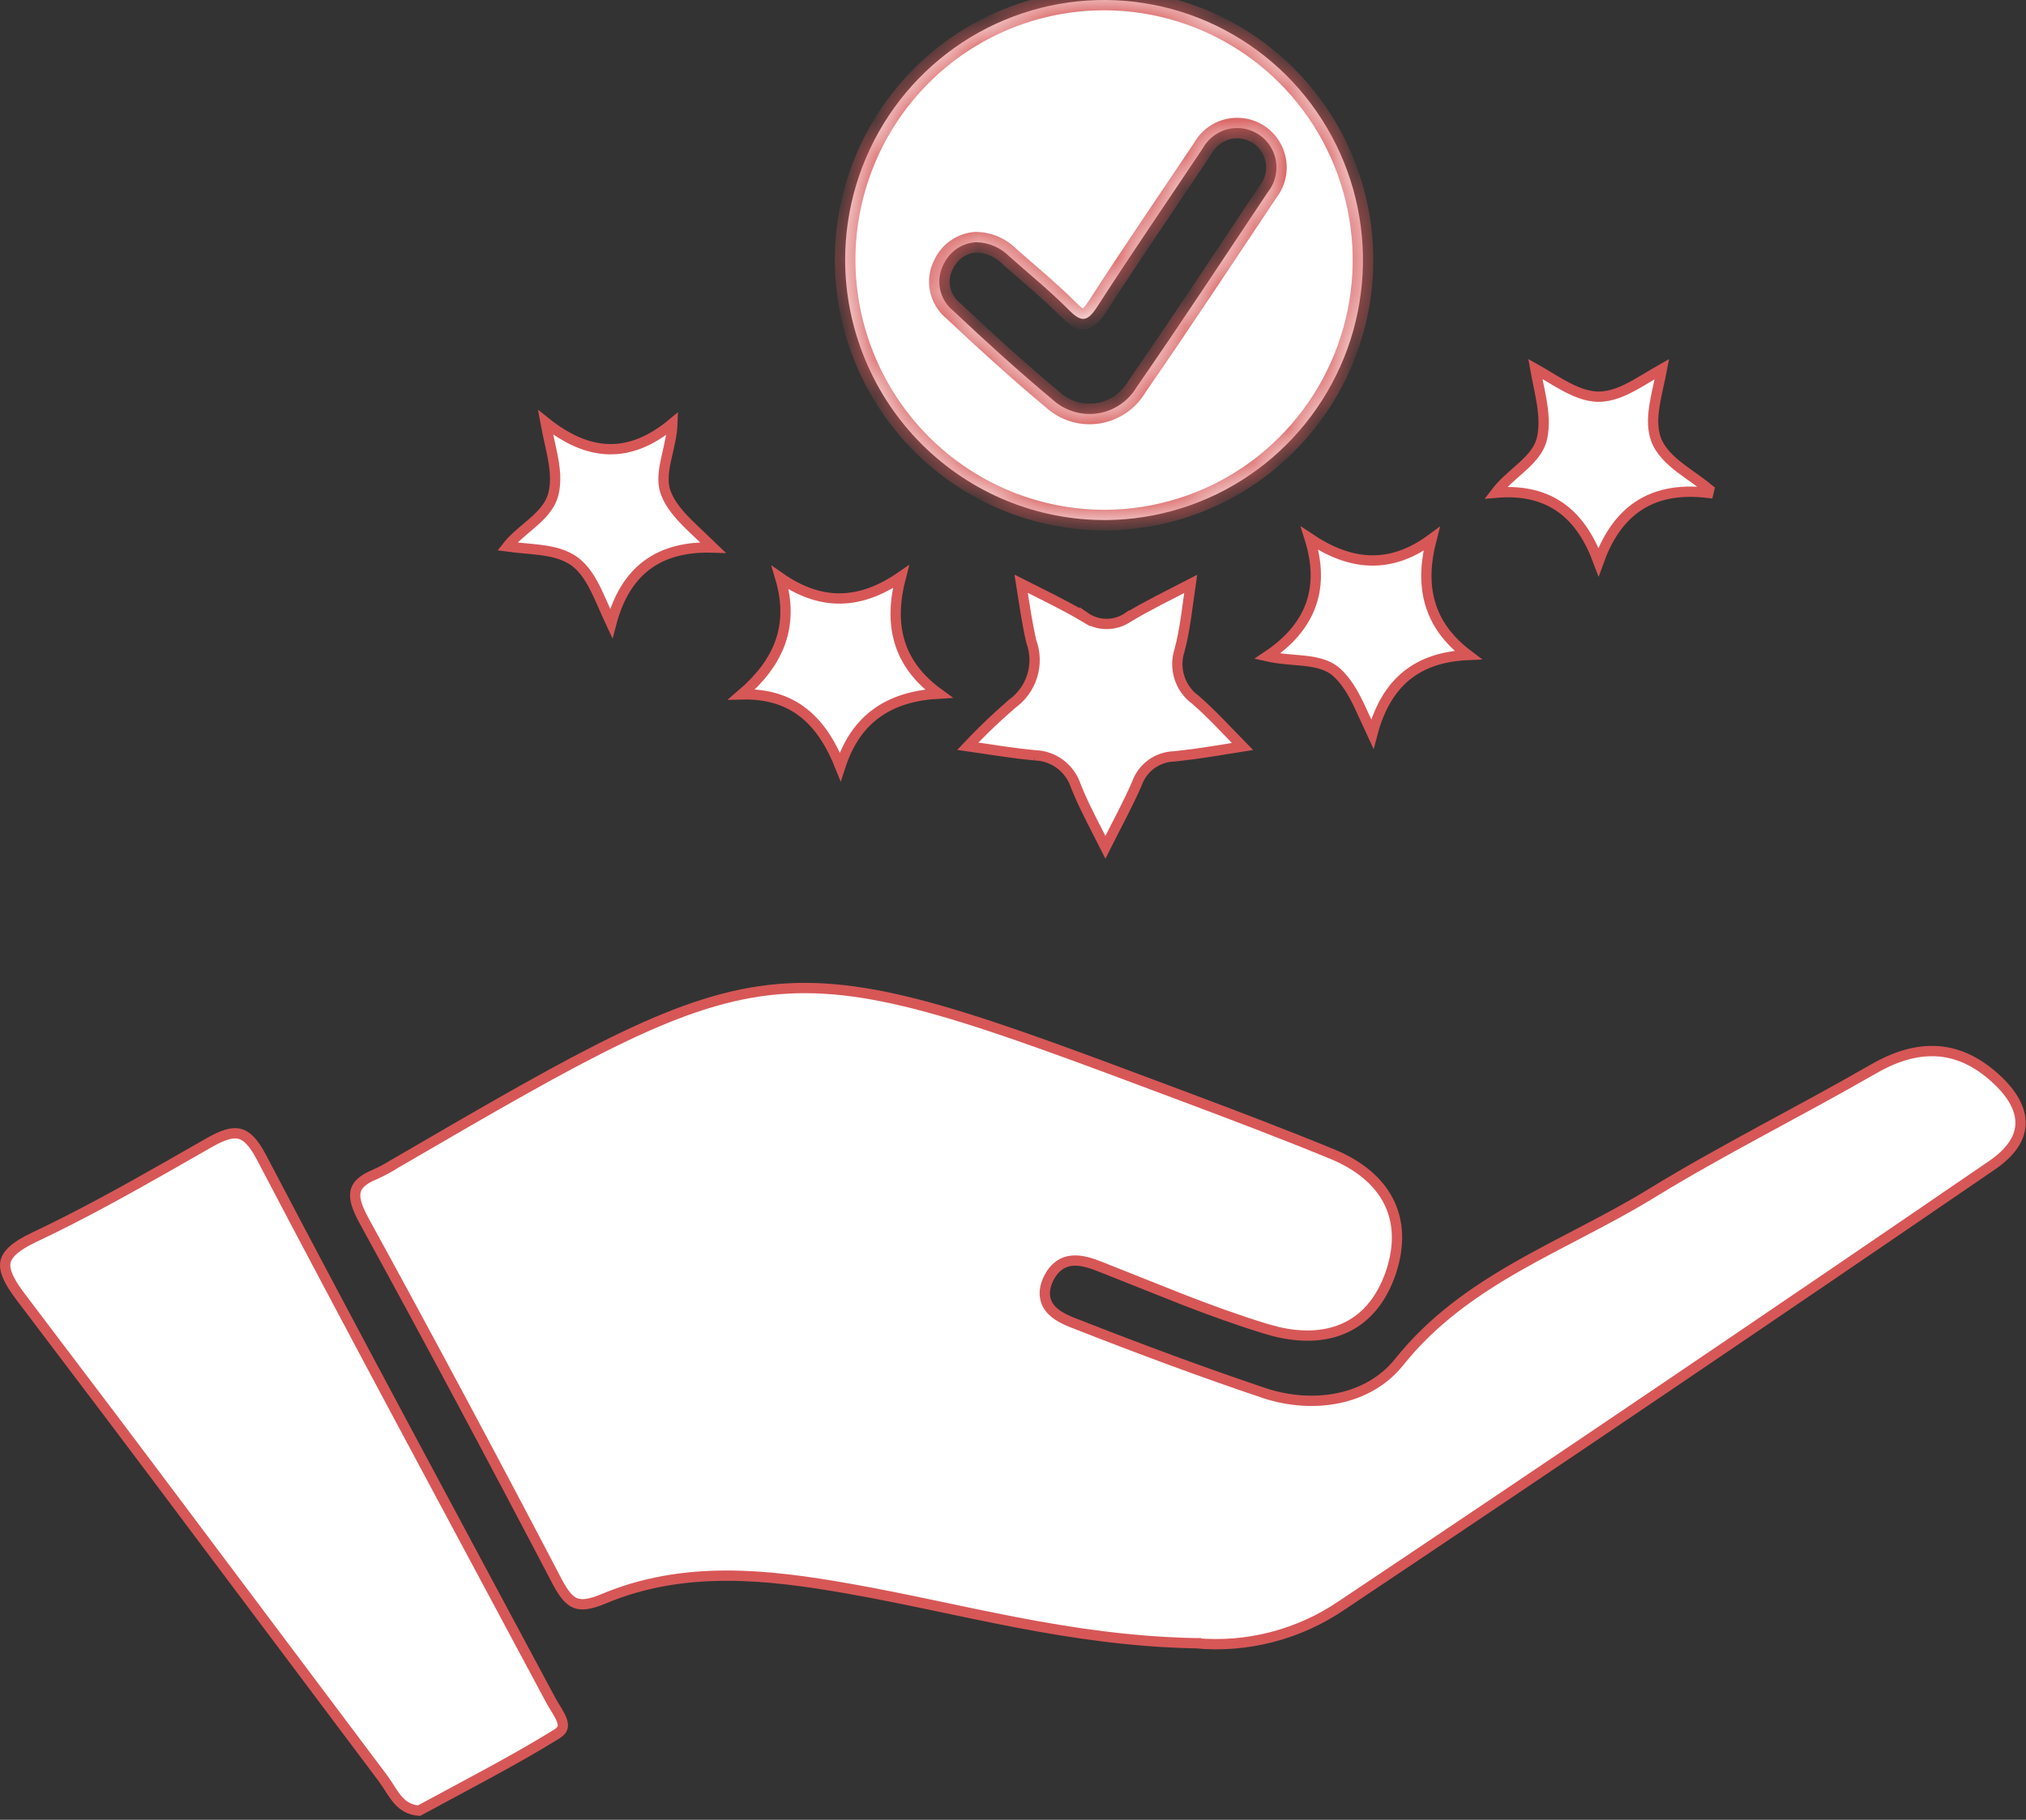 <svg width="59" height="53" viewBox="0 0 59 53" fill="none" xmlns="http://www.w3.org/2000/svg">
<rect x="0" y="0" width="59" height="53" fill="#333333" stroke="none"/>
<path d="M22.659 28.808C24.071 28.687 25.516 28.901 27.357 29.427C29.2 29.954 31.43 30.791 34.415 31.911C35.885 32.462 37.349 33.017 38.798 33.612C39.589 33.939 40.141 34.408 40.434 34.98C40.726 35.549 40.772 36.242 40.512 37.039C40.22 37.908 39.721 38.443 39.102 38.703C38.557 38.933 37.903 38.957 37.187 38.788L36.877 38.704C36.062 38.455 35.26 38.163 34.461 37.854L32.068 36.902C31.798 36.794 31.508 36.694 31.239 36.714C31.1 36.725 30.965 36.767 30.841 36.857C30.719 36.945 30.615 37.075 30.53 37.245L30.528 37.25C30.438 37.446 30.408 37.624 30.435 37.785C30.462 37.948 30.544 38.078 30.649 38.18C30.849 38.376 31.152 38.489 31.369 38.572V38.572C33.168 39.278 34.996 39.96 36.838 40.579L36.84 40.58C38.279 41.045 39.863 40.775 40.749 39.664C41.717 38.453 42.914 37.615 44.19 36.885C44.829 36.52 45.485 36.183 46.142 35.839C46.798 35.496 47.455 35.147 48.088 34.758C50.19 33.47 52.386 32.384 54.533 31.147H54.534C55.136 30.794 55.717 30.607 56.275 30.611C56.83 30.614 57.375 30.805 57.912 31.234C58.459 31.671 58.788 32.139 58.835 32.587C58.882 33.02 58.669 33.486 58.01 33.937C51.716 38.248 45.398 42.525 39.056 46.767H39.055C37.812 47.609 36.316 47.995 34.823 47.858V47.857H34.812C31.122 47.785 27.981 46.842 24.722 46.269C22.347 45.849 19.916 45.579 17.576 46.564C17.169 46.734 16.93 46.756 16.754 46.686C16.576 46.614 16.418 46.428 16.223 46.058C14.385 42.541 12.512 39.038 10.602 35.551C10.402 35.188 10.316 34.924 10.35 34.723C10.381 34.542 10.523 34.363 10.927 34.2V34.2L10.933 34.197C11.144 34.101 11.348 33.991 11.544 33.867L11.543 33.867C14.312 32.255 16.382 31.052 18.119 30.219C19.854 29.387 21.246 28.929 22.659 28.808Z" fill="white" stroke="#D75757" stroke-width="0.3"/>
<path d="M6.107 33.27C6.506 33.045 6.768 32.969 6.974 33.02C7.174 33.068 7.375 33.251 7.609 33.697V33.696C8.997 36.345 10.402 38.987 11.812 41.625L16.049 49.536C16.101 49.633 16.173 49.744 16.23 49.838C16.289 49.938 16.339 50.03 16.367 50.115C16.395 50.2 16.398 50.267 16.38 50.321C16.363 50.374 16.319 50.439 16.207 50.507H16.206C14.889 51.318 13.517 52.017 12.202 52.734C11.917 52.71 11.738 52.589 11.594 52.426C11.516 52.338 11.447 52.238 11.378 52.13C11.311 52.025 11.239 51.909 11.162 51.806V51.805L5.905 44.802C5.029 43.633 4.153 42.465 3.273 41.299L0.627 37.804L0.502 37.635C0.387 37.472 0.299 37.329 0.24 37.199C0.162 37.027 0.138 36.891 0.156 36.775C0.192 36.548 0.406 36.315 0.985 36.038V36.039C2.302 35.417 3.583 34.708 4.848 33.989L6.107 33.27Z" fill="white" stroke="#D75757" stroke-width="0.3"/>
<mask id="path-3-inside-1_1774_1068" fill="white">
<path d="M29.248 0.584C30.621 0.009 32.133 -0.146 33.593 0.14C35.053 0.425 36.397 1.138 37.455 2.189C38.513 3.241 39.237 4.583 39.537 6.047C39.837 7.51 39.699 9.031 39.141 10.416C38.582 11.801 37.629 12.989 36.399 13.831C35.17 14.673 33.72 15.13 32.232 15.146C31.236 15.154 30.248 14.965 29.325 14.588C28.403 14.211 27.564 13.655 26.855 12.951C26.147 12.247 25.584 11.409 25.199 10.486C24.814 9.564 24.614 8.574 24.611 7.573C24.611 6.079 25.052 4.618 25.877 3.374C26.702 2.13 27.875 1.159 29.248 0.584ZM36.208 3.744C35.976 3.707 35.738 3.742 35.526 3.846C35.315 3.949 35.14 4.116 35.025 4.322C34 5.858 32.957 7.375 31.959 8.924C31.667 9.38 31.491 9.398 31.123 9.023C30.579 8.477 29.981 7.989 29.405 7.479C29.146 7.212 28.791 7.059 28.42 7.054C28.221 7.066 28.028 7.133 27.863 7.245C27.698 7.358 27.566 7.514 27.48 7.695C27.363 7.918 27.326 8.176 27.377 8.424C27.428 8.671 27.564 8.893 27.76 9.051C28.717 9.954 29.675 10.821 30.659 11.643C30.834 11.802 31.043 11.92 31.27 11.988C31.496 12.057 31.734 12.073 31.968 12.038C32.201 12.003 32.424 11.916 32.62 11.783C32.816 11.651 32.98 11.476 33.101 11.273C34.4 9.398 35.655 7.488 36.923 5.591C37.047 5.434 37.128 5.247 37.158 5.049C37.188 4.851 37.166 4.648 37.094 4.461C37.021 4.274 36.901 4.109 36.746 3.983C36.591 3.858 36.405 3.776 36.208 3.744Z"/>
</mask>
<path d="M29.248 0.584C30.621 0.009 32.133 -0.146 33.593 0.14C35.053 0.425 36.397 1.138 37.455 2.189C38.513 3.241 39.237 4.583 39.537 6.047C39.837 7.51 39.699 9.031 39.141 10.416C38.582 11.801 37.629 12.989 36.399 13.831C35.17 14.673 33.72 15.13 32.232 15.146C31.236 15.154 30.248 14.965 29.325 14.588C28.403 14.211 27.564 13.655 26.855 12.951C26.147 12.247 25.584 11.409 25.199 10.486C24.814 9.564 24.614 8.574 24.611 7.573C24.611 6.079 25.052 4.618 25.877 3.374C26.702 2.13 27.875 1.159 29.248 0.584ZM36.208 3.744C35.976 3.707 35.738 3.742 35.526 3.846C35.315 3.949 35.14 4.116 35.025 4.322C34 5.858 32.957 7.375 31.959 8.924C31.667 9.38 31.491 9.398 31.123 9.023C30.579 8.477 29.981 7.989 29.405 7.479C29.146 7.212 28.791 7.059 28.42 7.054C28.221 7.066 28.028 7.133 27.863 7.245C27.698 7.358 27.566 7.514 27.48 7.695C27.363 7.918 27.326 8.176 27.377 8.424C27.428 8.671 27.564 8.893 27.76 9.051C28.717 9.954 29.675 10.821 30.659 11.643C30.834 11.802 31.043 11.92 31.27 11.988C31.496 12.057 31.734 12.073 31.968 12.038C32.201 12.003 32.424 11.916 32.62 11.783C32.816 11.651 32.98 11.476 33.101 11.273C34.4 9.398 35.655 7.488 36.923 5.591C37.047 5.434 37.128 5.247 37.158 5.049C37.188 4.851 37.166 4.648 37.094 4.461C37.021 4.274 36.901 4.109 36.746 3.983C36.591 3.858 36.405 3.776 36.208 3.744Z" fill="white"/>
<path d="M29.248 0.584L29.132 0.307L29.132 0.307L29.248 0.584ZM33.593 0.14L33.65 -0.155L33.65 -0.155L33.593 0.14ZM37.455 2.189L37.666 1.977L37.666 1.977L37.455 2.189ZM39.537 6.047L39.831 5.987L39.831 5.987L39.537 6.047ZM39.141 10.416L39.419 10.528L39.419 10.528L39.141 10.416ZM36.399 13.831L36.569 14.079L36.569 14.079L36.399 13.831ZM32.232 15.146L32.235 15.447L32.236 15.447L32.232 15.146ZM29.325 14.588L29.212 14.866L29.212 14.866L29.325 14.588ZM26.855 12.951L26.644 13.164L26.644 13.164L26.855 12.951ZM25.199 10.486L24.922 10.602L24.922 10.602L25.199 10.486ZM24.611 7.573L24.311 7.573L24.311 7.574L24.611 7.573ZM25.877 3.374L25.627 3.208L25.627 3.208L25.877 3.374ZM36.208 3.744L36.161 4.04L36.161 4.04L36.208 3.744ZM35.526 3.846L35.395 3.576L35.395 3.576L35.526 3.846ZM35.025 4.322L35.275 4.489L35.282 4.478L35.288 4.467L35.025 4.322ZM31.959 8.924L31.707 8.761L31.706 8.762L31.959 8.924ZM31.123 9.023L31.337 8.813L31.336 8.812L31.123 9.023ZM29.405 7.479L29.19 7.688L29.198 7.696L29.206 7.703L29.405 7.479ZM28.42 7.054L28.424 6.754L28.413 6.754L28.401 6.754L28.42 7.054ZM27.863 7.245L27.694 6.997L27.694 6.997L27.863 7.245ZM27.48 7.695L27.746 7.836L27.749 7.829L27.752 7.823L27.48 7.695ZM27.377 8.424L27.083 8.484L27.083 8.484L27.377 8.424ZM27.76 9.051L27.966 8.833L27.957 8.824L27.948 8.817L27.76 9.051ZM30.659 11.643L30.861 11.42L30.851 11.412L30.659 11.643ZM31.27 11.988L31.183 12.275L31.183 12.275L31.27 11.988ZM31.968 12.038L32.013 12.335L32.013 12.335L31.968 12.038ZM32.62 11.783L32.788 12.032L32.788 12.032L32.62 11.783ZM33.101 11.273L32.854 11.101L32.848 11.11L32.843 11.12L33.101 11.273ZM36.923 5.591L36.688 5.405L36.68 5.414L36.673 5.424L36.923 5.591ZM37.158 5.049L37.455 5.094L37.455 5.094L37.158 5.049ZM37.094 4.461L37.373 4.353L37.373 4.353L37.094 4.461ZM36.746 3.983L36.935 3.75L36.935 3.75L36.746 3.983ZM29.248 0.584L29.364 0.861C30.682 0.308 32.133 0.16 33.535 0.434L33.593 0.14L33.65 -0.155C32.132 -0.452 30.56 -0.291 29.132 0.307L29.248 0.584ZM33.593 0.14L33.535 0.434C34.937 0.708 36.228 1.393 37.244 2.402L37.455 2.189L37.666 1.977C36.567 0.884 35.169 0.142 33.65 -0.155L33.593 0.14ZM37.455 2.189L37.244 2.402C38.259 3.412 38.955 4.701 39.243 6.107L39.537 6.047L39.831 5.987C39.519 4.465 38.766 3.07 37.666 1.977L37.455 2.189ZM39.537 6.047L39.243 6.107C39.531 7.513 39.399 8.973 38.862 10.304L39.141 10.416L39.419 10.528C39.999 9.088 40.143 7.508 39.831 5.987L39.537 6.047ZM39.141 10.416L38.862 10.304C38.326 11.634 37.41 12.775 36.23 13.584L36.399 13.831L36.569 14.079C37.847 13.203 38.839 11.968 39.419 10.528L39.141 10.416ZM36.399 13.831L36.23 13.584C35.05 14.392 33.657 14.831 32.229 14.847L32.232 15.146L32.236 15.447C33.783 15.43 35.291 14.954 36.569 14.079L36.399 13.831ZM32.232 15.146L32.23 14.847C31.273 14.854 30.325 14.672 29.439 14.31L29.325 14.588L29.212 14.866C30.171 15.258 31.199 15.454 32.235 15.447L32.232 15.146ZM29.325 14.588L29.439 14.31C28.553 13.948 27.747 13.414 27.067 12.738L26.855 12.951L26.644 13.164C27.38 13.895 28.253 14.474 29.212 14.866L29.325 14.588ZM26.855 12.951L27.067 12.738C26.387 12.062 25.846 11.257 25.476 10.371L25.199 10.486L24.922 10.602C25.323 11.561 25.908 12.432 26.644 13.164L26.855 12.951ZM25.199 10.486L25.476 10.371C25.106 9.484 24.914 8.533 24.911 7.572L24.611 7.573L24.311 7.574C24.314 8.614 24.522 9.643 24.922 10.602L25.199 10.486ZM24.611 7.573L24.911 7.573C24.911 6.138 25.335 4.734 26.127 3.54L25.877 3.374L25.627 3.208C24.769 4.501 24.311 6.02 24.311 7.573L24.611 7.573ZM25.877 3.374L26.127 3.54C26.919 2.346 28.046 1.413 29.364 0.861L29.248 0.584L29.132 0.307C27.704 0.906 26.485 1.915 25.627 3.208L25.877 3.374ZM36.208 3.744L36.255 3.448C35.962 3.401 35.662 3.446 35.395 3.576L35.526 3.846L35.658 4.115C35.814 4.039 35.989 4.013 36.161 4.04L36.208 3.744ZM35.526 3.846L35.395 3.576C35.128 3.707 34.907 3.917 34.763 4.177L35.025 4.322L35.288 4.467C35.372 4.315 35.502 4.192 35.658 4.115L35.526 3.846ZM35.025 4.322L34.776 4.156C33.754 5.686 32.707 7.21 31.707 8.761L31.959 8.924L32.211 9.086C33.208 7.54 34.247 6.029 35.275 4.489L35.025 4.322ZM31.959 8.924L31.706 8.762C31.638 8.869 31.588 8.932 31.551 8.967C31.515 9 31.512 8.99 31.535 8.987C31.559 8.984 31.561 8.996 31.523 8.973C31.482 8.948 31.423 8.9 31.337 8.813L31.123 9.023L30.909 9.234C31.008 9.334 31.108 9.424 31.213 9.487C31.321 9.552 31.454 9.601 31.604 9.583C31.754 9.566 31.872 9.489 31.963 9.402C32.053 9.317 32.134 9.207 32.212 9.086L31.959 8.924ZM31.123 9.023L31.336 8.812C30.783 8.257 30.167 7.753 29.604 7.254L29.405 7.479L29.206 7.703C29.794 8.224 30.375 8.697 30.91 9.235L31.123 9.023ZM29.405 7.479L29.62 7.269C29.305 6.946 28.875 6.76 28.424 6.754L28.42 7.054L28.415 7.354C28.707 7.358 28.986 7.478 29.19 7.688L29.405 7.479ZM28.42 7.054L28.401 6.754C28.148 6.77 27.904 6.854 27.694 6.997L27.863 7.245L28.032 7.493C28.153 7.411 28.294 7.362 28.439 7.353L28.42 7.054ZM27.863 7.245L27.694 6.997C27.484 7.14 27.317 7.338 27.209 7.568L27.48 7.695L27.752 7.823C27.814 7.689 27.912 7.575 28.032 7.493L27.863 7.245ZM27.48 7.695L27.215 7.555C27.064 7.84 27.018 8.169 27.083 8.484L27.377 8.424L27.671 8.363C27.634 8.184 27.66 7.997 27.746 7.836L27.48 7.695ZM27.377 8.424L27.083 8.484C27.148 8.8 27.321 9.083 27.572 9.285L27.76 9.051L27.948 8.817C27.806 8.703 27.708 8.542 27.671 8.363L27.377 8.424ZM27.76 9.051L27.554 9.269C28.514 10.175 29.476 11.046 30.467 11.873L30.659 11.643L30.851 11.412C29.873 10.596 28.92 9.733 27.966 8.833L27.76 9.051ZM30.659 11.643L30.458 11.865C30.666 12.054 30.914 12.194 31.183 12.275L31.27 11.988L31.356 11.701C31.173 11.646 31.003 11.55 30.861 11.42L30.659 11.643ZM31.27 11.988L31.183 12.275C31.452 12.357 31.735 12.377 32.013 12.335L31.968 12.038L31.923 11.742C31.733 11.77 31.54 11.756 31.356 11.701L31.27 11.988ZM31.968 12.038L32.013 12.335C32.29 12.293 32.555 12.189 32.788 12.032L32.62 11.783L32.452 11.535C32.293 11.642 32.112 11.713 31.923 11.742L31.968 12.038ZM32.62 11.783L32.788 12.032C33.021 11.874 33.216 11.667 33.359 11.425L33.101 11.273L32.843 11.12C32.744 11.286 32.611 11.427 32.452 11.535L32.62 11.783ZM33.101 11.273L33.347 11.443C34.648 9.566 35.906 7.652 37.172 5.758L36.923 5.591L36.673 5.424C35.404 7.324 34.151 9.23 32.854 11.101L33.101 11.273ZM36.923 5.591L37.158 5.777C37.315 5.579 37.417 5.343 37.455 5.094L37.158 5.049L36.862 5.004C36.839 5.151 36.779 5.289 36.688 5.405L36.923 5.591ZM37.158 5.049L37.455 5.094C37.492 4.844 37.465 4.588 37.373 4.353L37.094 4.461L36.814 4.569C36.867 4.707 36.884 4.857 36.862 5.004L37.158 5.049ZM37.094 4.461L37.373 4.353C37.282 4.117 37.131 3.909 36.935 3.75L36.746 3.983L36.557 4.217C36.672 4.309 36.761 4.431 36.814 4.569L37.094 4.461ZM36.746 3.983L36.935 3.75C36.738 3.591 36.504 3.487 36.255 3.448L36.208 3.744L36.161 4.04C36.307 4.064 36.443 4.124 36.557 4.217L36.746 3.983Z" fill="#D75757" mask="url(#path-3-inside-1_1774_1068)"/>
<path d="M29.737 17.001C30.422 17.348 31.019 17.633 31.59 17.972V17.971C31.777 18.101 31.999 18.172 32.227 18.172C32.454 18.172 32.675 18.101 32.862 17.971L32.863 17.972C33.419 17.637 33.997 17.356 34.674 17.006C34.571 17.72 34.51 18.336 34.35 18.938C34.264 19.198 34.263 19.478 34.348 19.738C34.431 19.997 34.595 20.222 34.813 20.382H34.815C35.27 20.777 35.684 21.23 36.183 21.741C35.666 21.823 35.198 21.902 34.74 21.965L34.201 22.029C33.96 22.034 33.726 22.112 33.53 22.254C33.334 22.396 33.187 22.595 33.107 22.823C32.845 23.426 32.535 23.991 32.191 24.674C31.907 24.111 31.647 23.631 31.435 23.143L31.334 22.901C31.252 22.645 31.093 22.42 30.879 22.258C30.664 22.096 30.405 22.005 30.137 21.997H30.138C29.536 21.941 28.946 21.844 28.183 21.733C28.473 21.426 28.774 21.13 29.085 20.844L29.472 20.499C29.749 20.301 29.956 20.017 30.058 19.691C30.161 19.361 30.152 19.005 30.033 18.681C29.911 18.16 29.837 17.629 29.737 17.001Z" fill="white" stroke="#D75757" stroke-width="0.3"/>
<path d="M48.398 10.747C48.341 11.049 48.266 11.344 48.209 11.65C48.136 12.039 48.098 12.433 48.22 12.78C48.343 13.132 48.632 13.401 48.934 13.633C49.086 13.75 49.25 13.863 49.404 13.974C49.535 14.067 49.658 14.161 49.773 14.256L49.75 14.354C48.866 14.245 48.157 14.4 47.606 14.81C47.132 15.164 46.791 15.695 46.551 16.364C46.31 15.713 45.981 15.187 45.518 14.832C45.013 14.447 44.37 14.278 43.559 14.35C43.751 14.098 43.989 13.897 44.22 13.692C44.514 13.433 44.817 13.155 44.906 12.764C44.989 12.397 44.951 12.012 44.884 11.63C44.831 11.33 44.764 11.043 44.711 10.744C44.973 10.891 45.223 11.053 45.491 11.202C45.831 11.392 46.189 11.553 46.558 11.553C46.927 11.553 47.283 11.393 47.622 11.204C47.793 11.109 47.967 11.002 48.139 10.899C48.225 10.848 48.311 10.796 48.398 10.747Z" fill="white" stroke="#D75757" stroke-width="0.3"/>
<path d="M38.14 15.682C38.724 16.072 39.306 16.303 39.898 16.322C40.501 16.341 41.093 16.139 41.688 15.7C41.515 16.364 41.481 16.983 41.642 17.551C41.805 18.13 42.166 18.636 42.749 19.076C42.032 19.107 41.438 19.295 40.972 19.669C40.489 20.057 40.161 20.628 39.964 21.38C39.828 21.088 39.71 20.815 39.582 20.548C39.405 20.18 39.213 19.846 38.94 19.593C38.645 19.322 38.24 19.267 37.844 19.231C37.535 19.203 37.218 19.185 36.903 19.113C37.548 18.684 37.984 18.174 38.188 17.571C38.379 17.005 38.357 16.375 38.14 15.682Z" fill="white" stroke="#D75757" stroke-width="0.3"/>
<path d="M26.235 16.798C26.056 17.48 26.025 18.113 26.197 18.689C26.369 19.267 26.742 19.769 27.334 20.2C26.631 20.24 26.028 20.413 25.543 20.759C25.049 21.11 24.694 21.629 24.469 22.327C24.213 21.686 23.885 21.15 23.424 20.779C22.952 20.398 22.358 20.204 21.601 20.223C22.131 19.768 22.52 19.274 22.721 18.711C22.924 18.143 22.929 17.522 22.723 16.828C23.307 17.233 23.883 17.436 24.469 17.43C25.064 17.424 25.647 17.203 26.235 16.798Z" fill="white" stroke="#D75757" stroke-width="0.3"/>
<path d="M15.886 12.299C16.506 12.794 17.113 13.065 17.725 13.082C18.358 13.098 18.97 12.842 19.581 12.335C19.57 12.645 19.496 12.944 19.429 13.24C19.343 13.616 19.257 14.014 19.395 14.371C19.527 14.709 19.783 15.002 20.075 15.29C20.293 15.506 20.526 15.714 20.765 15.947C20.002 15.923 19.361 16.076 18.856 16.446C18.352 16.815 18.004 17.386 17.8 18.161C17.656 17.853 17.537 17.563 17.407 17.288C17.231 16.915 17.038 16.579 16.743 16.359C16.447 16.138 16.076 16.059 15.701 16.013C15.388 15.975 15.083 15.958 14.773 15.915C14.947 15.693 15.181 15.506 15.42 15.302C15.71 15.056 16.016 14.778 16.115 14.389C16.209 14.018 16.162 13.637 16.083 13.237C16.024 12.94 15.948 12.636 15.886 12.299Z" fill="white" stroke="#D75757" stroke-width="0.3"/>
</svg>
